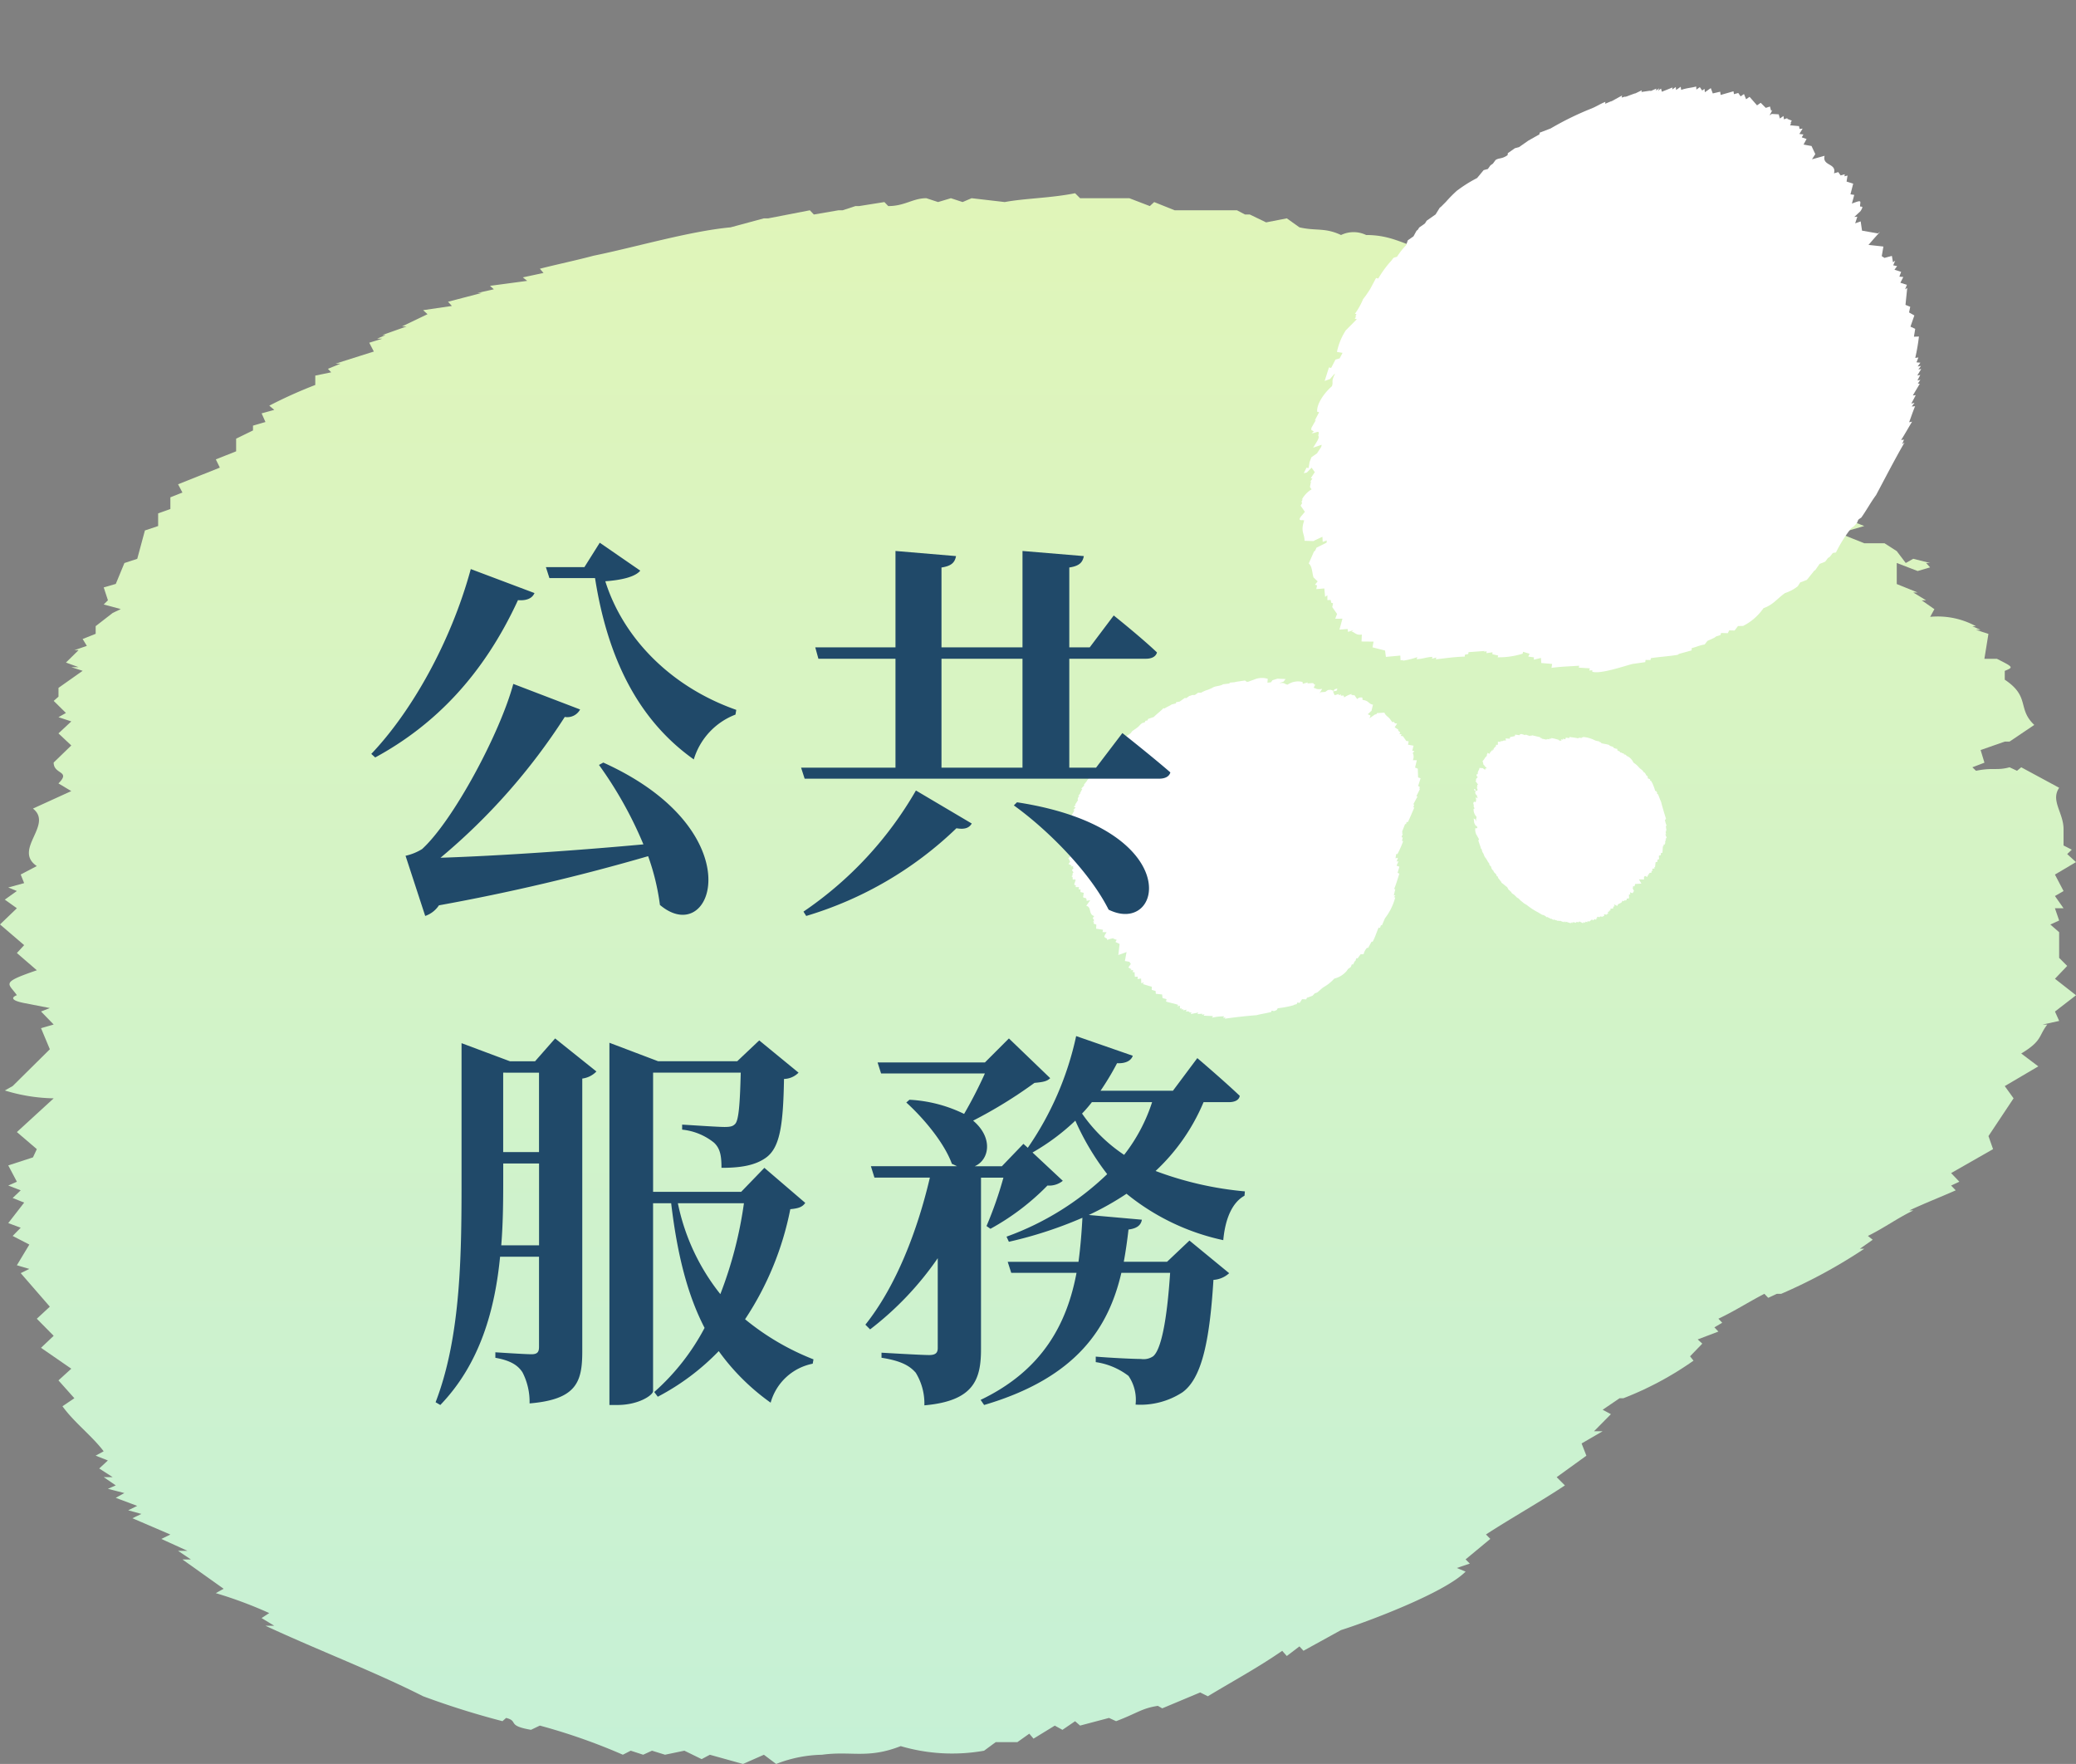 <svg xmlns="http://www.w3.org/2000/svg" xmlns:xlink="http://www.w3.org/1999/xlink" width="237.564" height="201.827" viewBox="0 0 237.564 201.827">
  <rect x="0" y="0" width="237.564" height="201.827" fill="#808080" stroke="none"/>
  <defs>
    <linearGradient id="linear-gradient" x1="0.5" x2="0.5" y2="1" gradientUnits="objectBoundingBox">
      <stop offset="0" stop-color="#e0f5b9"/>
      <stop offset="1" stop-color="#c6f1d6"/>
    </linearGradient>
  </defs>
  <g id="banner-name02" transform="translate(-146.213 -385.248)">
    <g id="Group_9574" data-name="Group 9574" transform="translate(26.213 67.119)">
      <path id="Path_24535" data-name="Path 24535" d="M96.714,526.849c1.491.372,0,.876,2.851,1.359l1.009-.483a68.035,68.035,0,0,1,9.5,3.334l.9-.462,1.425.462,1.009-.462,1.491.462,2.215-.462,1.974.966.943-.5,3.794,1.053,2.39-1.053,1.4,1.053a15.029,15.029,0,0,1,5.241-1.053c3.355-.462,5.219.5,9.013-.988a20.9,20.9,0,0,0,9.539.526l1.338-.986h2.478l1.36-.964.482.569,2.434-1.491.877.483,1.447-.987.57.5,3.311-.876.811.372c2.434-.92,2.917-1.469,4.781-1.753l.5.284,4.342-1.819.877.438c2.895-1.754,5.68-3.245,8.509-5.2l.526.593,1.447-1.1.46.5,4.3-2.368c2.873-.9,11.82-4.233,14.254-6.688l-1.009-.417,1.491-.5-.482-.483,2.829-2.346-.5-.505c2.873-1.864,6.228-3.749,9.035-5.613l-.943-.944,3.4-2.456-.548-1.4,2.412-1.4h-.987l1.93-1.951-.943-.506,1.93-1.315h.439a37.265,37.265,0,0,0,8.026-4.3l-.395-.5,1.4-1.448-.526-.482,2.368-.9-.46-.483.9-.526-.439-.461c1.908-.9,3.355-1.864,5.263-2.85l.439.46.987-.46h.5a59.846,59.846,0,0,0,9.5-5.154h-.5l1.469-1.031-.548-.438c1.908-.943,3.311-2,5.2-2.917h-.46c1.93-.9,3.333-1.425,5.307-2.3l-.526-.548.943-.439-.943-.987,4.8-2.74-.526-1.493,2.873-4.32-1.009-1.4,3.838-2.257-1.952-1.471c2.434-1.468,1.952-1.995,2.982-3.311h-.548l1.908-.416-.483-1.075,2.412-1.863-2.412-1.887,1.4-1.469-.921-.92v-2.939l-1.009-.877,1.009-.461-.483-1.4h.987l-.987-1.4.987-.571-.987-1.885,2.412-1.426-1.009-.92.526-.5-.943-.482v-1.865c0-1.885-1.513-3.266-.5-4.736l-4.342-2.346-.482.4-.855-.4c-1.447.4-1.886,0-3.838.4l-.417-.4,1.382-.526-.438-1.448,2.763-.965h.548l2.829-1.908c-1.974-1.864-.438-3.224-3.377-5.175v-1.008c1.009-.417,1.009-.417-.9-1.382H265.88l.461-2.85-1.425-.462h.526l-.943-.415h.417a9.144,9.144,0,0,0-5.241-1.075l.482-.877-1.447-1.009h.5l-1.469-.9h.5l-2.39-.966V394.7l2.39.921,1.425-.417-.461-.5h.461l-1.93-.483-.855.483-1.031-1.359-1.4-.9H252.13l-2.456-.986-.417.5-.526-.5,3.4-.987c-2.456-.966-3.816-1.447-3.4-2.433-1.842-1.4.526-.856.943-1.887h-.417l.417-.9-.417-.462-2.938-1.49h.57l-2.829-.9.417-1.01c-.987-1.359-4.759-3.31-9.035-3.31-1.382-.9-.46-1.382-3.246-2.874h.395l1.908.57,2.368-.57-3.794-2.719h-.482l-2.851-.593h-1.93l-1.864-.92,1.864-1.469c-1.425-.876-2.829-2.346-6.6-3.267l-5.219-.943.5-.483h-1.031l.526-.438-.921-.571.395-.417c-1.908-.394-3.289-1.359-5.241-1.864l-1.382-.482-2.325-.965-.46.462-3.333-1.953-.461.5c-2.851-.878-4.3-1.908-7.127-1.908a3.305,3.305,0,0,0-2.873,0c-1.864-.877-2.851-.438-4.759-.877l-1.447-1.03-2.369.461-1.864-.9h-.548l-.921-.483h-7.127l-2.347-.941-.5.459-2.346-.9h-5.636l-.57-.57c-2.873.57-5.68.57-8.048,1.01l-3.794-.44-1.031.44-1.338-.44-1.469.44-1.338-.44c-1.557,0-2.456.9-4.364.9l-.439-.459-2.895.459h-.417l-1.469.482h-.482l-2.807.483-.46-.483-4.759.922h-.5l-3.816,1.03c-4.715.439-10.921,2.28-15.68,3.246-1.952.525-4.188.988-6.14,1.49l.417.482-2.368.505.5.4-4.254.569.438.394-1.864.417h.482l-3.86,1.008.439.483-3.289.482.5.461-2.917,1.4h.526l-2.785.988h.373l-.965.415h.592l-1.491.46.526,1.008L77.2,371.893h.57l-1.447.593.373.4-1.82.373v1.075a52.277,52.277,0,0,0-5.263,2.368l.57.481-1.447.4.439.988-1.426.415v.549l-1.93.942v1.448l-2.324.922.461.943-4.781,1.908.5.943-1.381.547v1.339l-1.4.5v1.447l-1.513.506-.877,3.245-1.469.483-.987,2.389-1.382.4.483,1.47-.483.483,1.952.527-.921.438-1.952,1.514v.878l-1.491.591.482.79-1.425.483h.482l-1.447,1.424,1.447.527h-.833l1.294.417-2.763,1.952v1.007l-.548.483,1.4,1.382-.855.483,1.469.483L45.487,414.2l1.469,1.381-2.018,1.953c0,1.4,2.018.921.548,2.39l1.469.878-4.386,2c2.368,1.864-2.325,4.692.439,6.578l-1.842.965.395.987-1.82.5.987.4-1.382.988,1.382.986L38.8,436.06l2.763,2.368-.833.9,2.281,1.975c-4.211,1.447-3.268,1.447-2.281,2.851,0,0-1.382.46.833.9l2.939.571-1.009.395,1.447,1.491-1.447.417,1.009,2.413-4.254,4.209-.9.506a20.046,20.046,0,0,0,5.592.9l-4.21,3.859,2.281,1.953-.439.942-2.829.921.987,1.864-.987.439,1.425.548-.921.877,1.316.527-1.82,2.346,1.425.527-.921.943,1.908.986-1.426,2.368,1.426.418-.987.482,3.333,3.838-1.491,1.381,1.93,1.952L43.491,484.5l3.465,2.391-1.469,1.337,1.82,2.04-1.36.92c1.36,1.885,3.333,3.334,4.715,5.153l-.921.5,1.4.549-.987.92,1.535.987H50.662l1.382.944-.9.394,1.886.483-.987.548,2.456.922-1.031.505,1.513.416L53.951,504l4.342,1.864-1.031.505,2.982,1.359H59.171l1.469.988h-.965l4.715,3.354-.9.5a48.281,48.281,0,0,1,6.118,2.281l-.877.571,1.447.878H69.171c6.184,2.872,12.412,5.218,18.048,8.07a94.326,94.326,0,0,0,9.079,2.85Z" transform="translate(81.202 -12.157)" fill="url(#linear-gradient)"/>
      <path id="Path_24534" data-name="Path 24534" d="M11.046,35.438c.274.18,0,.18.548.279l.2-.1a11.116,11.116,0,0,0,1.658.75h.094l.291.107.176-.107.184.188.471-.188.373.287.176-.1.664.176.355-.077.287.077c.27,0,.548-.077.934-.077a4.961,4.961,0,0,0,1.576-.1,2.7,2.7,0,0,0,1.662.1l.274-.1h.377l.278-.188.094.107.351-.193h.116l.261-.188.107.1L23.1,36l.287.193a1.56,1.56,0,0,1,.741-.373l.094.081.732-.36.1.077c.561-.274,1.015-.655,1.482-.929l.111.12.27-.193.09.073.737-.458a6.627,6.627,0,0,0,2.33-1.276l-.107-.111.287-.086-.18-.086.544-.484-.094-.094c.565-.364,1.019-.737,1.5-1.1l-.111-.193.57-.454-.193-.287.475-.287-.206-.086.377-.274-.27-.107.36-.364.094.094a10.034,10.034,0,0,0,1.4-.844l-.1-.086.3-.283-.107-.094.385-.27h-.107l.184-.2H35l.822-.535.086.077.184-.172.116.094c.535-.291,1.105-.668,1.559-.938l-.081-.086.274-.2-.081-.081.917-.462-.09-.1.839-.458h-.1l.188-.189-.086-.2.732-.557L40.1,23.21l.548-.844-.188-.278.647-.57-.368-.27A.942.942,0,0,0,41.2,20.6h-.094l.377-.1-.176-.171.445-.39-.445-.458.278-.274-.2-.189v-.672l-.188-.171.188-.086-.188-.184.188-.082-.081-.308.081-.077-.188-.463.475-.188-.193-.171v-.2l-.176-.094v-.385c0-.351-.2-.634-.107-1.015l-.741-.445-.081.073-.214-.073h-.728l.274-.189-.171-.3.467-.073H40.1l.548-.484c-.377-.364-.107-.63-.642-1.109v-.077c.158-.193.158-.193-.2-.385h-.27v-.535l-.184-.12h.081l-.18-.077.1-.1a2.861,2.861,0,0,0-.934-.167l.081-.214-.278-.171.111-.094-.283-.094.107-.094-.48-.171.081-.39V9.56l.4.172.176-.094V9.56l-.283-.094-.18.094-.193-.287L37.4,9.1h-.385l-.467-.283-.081.094V8.815l.463-.2c-.381-.171-.561-.364-.561-.445-.368-.377.1-.193.18-.48H36.47v-.18l-.1-.094L35.9,7.136l.1-.077-.553-.188.09-.193a2.1,2.1,0,0,0-1.572-.728c-.291-.282-.1-.394-.651-.659h.09l.377.107.364-.107-.741-.57-.561-.18-.287.094L32.2,4.441l.287-.342a2.272,2.272,0,0,0-1.114-.771l-1.019-.27h.086l-.18-.073h.094l-.094-.116v-.1l-.925-.463-.2-.077-.463-.27-.086.064-.647-.351h-.094c-.467-.094-.758-.373-1.195-.373L26.173,1.2a3.347,3.347,0,0,0-.835-.175L25.056.827H24.6L24.31.634h-.086L24.019.557h-.45l-.1-.112h-.737L22.37.27l-.1.1L21.8.193c-.278,0-.66-.094-.934-.094L20.777,0c-.454.1-1.015.1-1.473.193L18.648,0l-.171.1-.2-.1L18.1.1l-.27-.1c-.368,0-.475.1-.839.1H16.34l-.278.094H15.41L14.669.27h-.094l-.737.176a13.615,13.615,0,0,0-2.707.574c-.364.081-.737.175-1.1.282h.18l-.463.18h.1l-.745.1.094.094-.373.094h.081l-.651.193.094.064-.561.112.1.094-.561.283h.18l-.467.09.107.09-.287.077h.09l-.18.1v.116l-.638.266.086.077h-.3l.111.214-.39.073.111.1-.929.458.1.2H4.639l.1.266L4.45,4.72l.1.111-.36.077v.283l-.381.287.073.188-.827.282.107.261H2.891V6.6l-.283.077.073.283-.27.1L2.317,7.8H2.034l-.069.458-.3.1.193.372H1.67l.364.18H1.863c0,.364-.1.094-.287.283v.274l-.257.094.081.077-.278.094.073.1-.167.283.291.086h-.2l.2.094-.475.36.094.287H.745l.377.274-.184.21.184.086-.184.265.257.287-.351.368c.094.278.351.188.094.574l.381.176-.745.261c.454.484-.385.947.077,1.486l-.278.094v.287l-.278.1H.287l-.193.184.193.274L0,16.237l.574.553-.2.188.373.279c-.651.261-.557.261-.373.651,0,0-.278.086.2.184l.454.176H.938l.257.368-.257.111.257.463-.822.929H.287c.287.09.651.193,1.032.283l-.745.732.364.364v.3l-.471.171.184.381H.467l.278.176-.171.184.171.1-.278.459.278.175-.171.214.364.18-.287.454.287.1L.745,24.5l.655.831-.206.291.287.356-.163.279.544.475-.193.364.3.368-.2.188c.27.368.647.728.917,1.114l-.184.077.287.1-.176.287.176.077-.1.107.21.1-.107.086.381.176-.2.094.373.283H3.165l.274.2-.193.09.827.364-.188.081.475.287-.09.094.283.09-.193.086.848.651-.193.094a5.594,5.594,0,0,1,1.208.655l-.184.111.266.081-.167.081c1.1.557,2.12,1.114,3.225,1.764.561.2,1.032.463,1.589.66Z" transform="matrix(0.819, -0.574, 0.574, 0.819, 236.114, 411.089)" fill="#fff" stroke="rgba(0,0,0,0)" stroke-width="1"/>
      <path id="Path_34992" data-name="Path 34992" d="M6.163,19.773c.153.1,0,.1.306.155l.112-.055a6.2,6.2,0,0,0,.925.418h.053l.163.06.1-.06.1.105.263-.105.208.16.1-.055.37.1.2-.043.16.043c.151,0,.306-.043.521-.043a2.769,2.769,0,0,0,.879-.055,1.5,1.5,0,0,0,.927.055L11.7,20.4h.21l.155-.105.053.06.2-.108h.065l.146-.105.06.055.306-.107.16.107a.871.871,0,0,1,.413-.208l.053.045.409-.2.055.043c.313-.153.566-.366.827-.519l.062.067.151-.107.05.041.411-.256a3.7,3.7,0,0,0,1.3-.712l-.06-.062.16-.048-.1-.048.3-.27-.053-.053c.315-.2.569-.411.836-.612l-.062-.108.318-.253-.108-.16.265-.16-.115-.048.21-.153-.151-.06.2-.2.053.053a5.6,5.6,0,0,0,.781-.471l-.055-.048.165-.158-.06-.053.215-.15h-.06l.1-.11h-.043l.459-.3.048.043.1-.1.065.053c.3-.162.617-.373.87-.523l-.045-.048.153-.112-.045-.045.511-.258-.05-.055.468-.255h-.057l.105-.105-.048-.113.409-.311-.1-.139.306-.471-.105-.155.361-.318-.205-.15a.526.526,0,0,0,.258-.361h-.053l.21-.055-.1-.1.249-.217-.249-.256.155-.153-.11-.105v-.375l-.105-.1.105-.048-.105-.1.105-.046-.045-.172.045-.043-.105-.258.265-.105-.108-.1v-.11l-.1-.053V8.895c0-.2-.112-.354-.06-.566l-.413-.248-.045.04-.12-.04h-.406l.153-.105-.1-.165.26-.041h.053l.306-.27c-.21-.2-.06-.351-.358-.619V6.837c.088-.107.088-.107-.11-.215h-.151v-.3l-.1-.067h.045l-.1-.043.055-.057a1.6,1.6,0,0,0-.521-.093l.045-.12-.155-.1.062-.053-.158-.053.06-.053-.268-.1.045-.218V5.334l.222.1.1-.053V5.334l-.158-.053-.1.053-.108-.16-.155-.1h-.215l-.26-.158-.045.052V4.918l.258-.11c-.213-.1-.313-.2-.313-.249-.206-.21.055-.107.1-.268h-.045v-.1l-.055-.053-.26-.158.055-.043-.308-.105.05-.108a1.172,1.172,0,0,0-.877-.406c-.163-.158-.057-.22-.363-.368h.05l.21.06.2-.06-.413-.318-.313-.1-.16.053-.2-.108.16-.191a1.267,1.267,0,0,0-.621-.43l-.569-.151h.048l-.1-.041h.053L16.882,1.6V1.546l-.516-.258-.11-.043L16,1.094l-.048.036-.361-.2h-.053c-.26-.053-.423-.208-.667-.208L14.6.667a1.868,1.868,0,0,0-.466-.1L13.98.461h-.253L13.565.354h-.048L13.4.311h-.251L13.1.249h-.411l-.2-.1-.057.055-.258-.1c-.155,0-.368-.053-.521-.053L11.593,0c-.253.055-.566.055-.822.107L10.405,0l-.1.055L10.2,0l-.1.055L9.946,0c-.206,0-.265.055-.468.055H9.117L8.962.107H8.6L8.185.15H8.133l-.411.1a7.6,7.6,0,0,0-1.51.32c-.2.045-.411.1-.614.158h.1l-.258.1H5.5L5.081.882l.053.053L4.925.987h.045l-.363.107.053.036-.313.062.057.052L4.091,1.4h.1l-.26.05.06.05-.16.043h.05l-.1.055v.065l-.356.148.048.043H3.307l.062.119-.217.041.062.055L2.7,2.328l.055.11H2.588l.057.148-.162.048L2.54,2.7l-.2.043V2.9l-.213.16.041.105-.461.158.06.146H1.613v.217l-.158.043.041.158-.151.055-.053.411H1.135L1.1,4.605l-.165.057.108.208H.932l.2.1h-.1c0,.2-.055.053-.16.158v.153l-.143.053.045.043L.626,5.43l.041.055-.093.158.163.048H.626l.11.053-.265.2.053.16H.416l.21.153-.1.117.1.048-.1.148.143.16-.2.205c.053.155.2.105.053.32l.213.1L.32,7.5c.253.27-.215.528.043.829l-.155.053v.16L.053,8.6H.16l-.108.1.108.153L0,9.06l.32.308-.112.105.208.155c-.363.146-.311.146-.208.363,0,0-.155.048.112.1l.253.1H.523l.143.206-.143.062.143.258-.459.519H.16c.16.05.363.108.576.158L.32,11.8l.2.2v.165l-.263.1.1.213H.26l.155.1-.1.1.1.055-.155.256.155.1-.1.119.2.1-.16.253.16.055-.108.052.366.464L.667,14.3l.16.2-.091.155.3.265-.108.2.165.206-.112.105c.151.206.361.406.511.621l-.1.043.16.057-.1.16.1.043-.057.06.117.055-.06.048.213.1-.11.053.208.158h-.1l.153.11-.108.05.461.2-.105.045.265.16-.05.053.158.05-.108.048.473.363-.108.053a3.121,3.121,0,0,1,.674.366l-.1.062.148.045-.093.045c.614.311,1.183.621,1.8.985.313.11.576.258.887.368Z" transform="translate(300.011 427.323) rotate(-135)" fill="#fff" stroke="rgba(0,0,0,0)" stroke-width="1"/>
      <path id="Path_24536" data-name="Path 24536" d="M55.9,57.509c-.474.163,0,.163-.949.341H54.6a15.611,15.611,0,0,0-3.01,1.268l-.326-.156-.519.156h-.289l-.474.156-.675-.156-.793.289h-.171l-1.275.371-.793-.2-.482.2a4.609,4.609,0,0,1-1.638-.2c-1.119,0-1.905.326-3.01,0a6.289,6.289,0,0,1-3.084.326l-.482-.326-.615.2-.489-.371-.319.171-.615-.459-.193.156-.482-.156h-.3l-.823-.156-.5.156c-.637-.3-.934-.3-1.446-.511l-.163.207-1.408-.5h-.193c-.956-.459-1.749-.964-2.721-1.445l-.163.148-.452-.334-.178.186-1.3-.66c-.8-.319-3.7-1.127-4.292-1.92l.1-.141-.311-.17.208-.163-.993-.793.163-.156c-.8-.474-1.779-1.134-2.735-1.616l.319-.326-.956-.8.3-.5-.786-.3.171-.207-.482-.453.311-.171-.482-.615-.17.148a9.1,9.1,0,0,1-2.572-1.3l.163-.134-.46-.5.133-.178-.623-.319.148-.163-.311-.141h.163l-1.609-.964-.148.163-.356-.163L9.97,44.5c-.949-.638-1.942-1.127-2.891-1.646l.178-.134-.5-.178.163-.141c-.5-.341-1.112-.467-1.623-.823l.193-.148a8.179,8.179,0,0,1-1.616-.63H4l-.289-.171L4,40.17l-1.438-.823L2.9,38.7l-.964-1.127.474-.467-1.119-.8.482-.631c-.645-.326-.482-.667-.771-.963H1.29l-.638-.193.156-.3L0,33.743l1-.83-.682-.467.489-.326v-.963l.319-.3L1,30.682l.126-.3-.319-.193.319-.46H.808l.482-.837-.8-.467.319-.3-.156-.2.475-.133L1,27.153c.126-.467.623-1.127.467-1.624l1.282-.778H2.9l.334-.193,1.268.193.163-.193-.474-.133.311-.5-.964-.17H3.4l-.838-.63c.482-.66.185-1.12,1.312-1.928l-.163-.156C3.4,20.9,3.4,20.7,4,20.571l.5-.134v-.859l.326-.148v-.148l.311-.178H4.989A3.076,3.076,0,0,1,6.6,18.769v-.326l.482-.467H6.924l.467-.163-.133-.141.771-.3v-.63l-.771.141-.334-.141h0l.63-.334.156.171.5-.5.482-.326h.786l.823-.333.171-.163-.993-.289c.823-.349,1.282-.5,1.282-.809.645-.5-.141-.34-.46-.659h.319l-.148-.312L10.615,13l.971-.46H11.4l.971-.5-.148-.163c.319-.638,1.6-1.268,3.047-1.431.482-.326.148-.46,1.134-.972h-.171l-.652.171-.638-.171,1.29-.986.171.193.956-.5.467.163.638-.326L18,7.561a7.233,7.233,0,0,1,2.239-1.438L22.016,5.8l-.163-.178.334-.156h-.17l.3-.171-.134-.126a8.091,8.091,0,0,0,1.735-.838l.5-.156.8-.311,1.3-.66.178.193a11.578,11.578,0,0,1,2.38-.808c.5-.155.319-.155.8,0A8.814,8.814,0,0,1,31.5,2.1l.467-.341h.793l.66-.326h.156l.3-.126h.8l.348-.148h1.245L37.109.8h.148l.8-.141A15.548,15.548,0,0,1,39.837.333H40a15.336,15.336,0,0,1,2.55.141L43.684.163l.467.17.482-.17h.348L45.456,0c.482,0,.63.333,1.453.333l.156-.17h.986l.46.17h1.282L51.26.474l.133-.141,1.3.326a34.52,34.52,0,0,1,4.974.772c.66.178,1.3.178,1.9.326l-.133.171.793.17h-.163l1.49.163-.178.17.467.155H61.69l1.26.334h-.119l.919.148-.156.133.993.5H64.4l.815.163-.156.163h.467l-.311.148h.445l-.133.348,1.282.3-.163.171h.5l-.17.3h.645l-.163.326c.645.178,1.134.5,1.631.667l-.185.3h.482v.467h.326l-.185.341h.823l-.163.63.808.326-.171.334,1.446.5-.148.3.482.171v.474h.467l-.141.63h.482l.141,1.29h.511l.141.808.482.149-.178.489h.178l-.623.319h.3l.63.5-.163.467h.5l-.178.341.482.134h-.163l.334.5-.334.178h.163l-.3.148.786.667-.133.3.311.17-.66.289.348.311-.348.163.348.467-.652.326.652.66-.178,1.008-.652.267,1.416.5c-.934.808.675,1.468-.274,2.261l.482.163v.467l.467.163-.163.171.334.133-.482.5.482.63-.956.822.319.3-.793.66c1.26.311.949.311.586.786,0,.156.511.156-.274.489l-.964.134.3.177L75,29.547l.645.178-.482.956,1.3,1.3h.319c-.66.133-1.3.3-1.95.459l1.29,1.134-.786.793.141.341.823.3-.311.667H76.3l-.489.3.311.334-.482.162.482.638-.482.334.348.289-.652.349.474.622-.474.311h.3l-1.275,1.476.319.489-.482.453.3.63-1.1.793.3.519-.637.652.482.311A22.017,22.017,0,0,1,71.793,46.1l.326.163-.5.333.341.289-.5.178.341.163-.474.163.3.141-.793.348.311.148-.623.326.311.141-.474.171.163.155-1.423.638.3.163-.971.5.348.133-.5.171.334.193c-.489.3-1.134.778-1.616,1.112l.319.133c-.8.356-1.431.667-2.231,1l.289.156-.46.3h.326c-2.083.971-4.166,2.068-6.123,3.062-.919.3-1.913.8-2.854,1.134Z" transform="matrix(0.819, -0.574, 0.574, 0.819, 253.909, 362.535)" fill="#fff"/>
    </g>
    <path id="Path_37239" data-name="Path 37239" d="M-34.065-35.64c-2.3,8.46-6.84,16.38-11.385,21.15l.45.405c6.795-3.69,12.375-9.4,16.335-18,1.08.09,1.665-.27,1.89-.81Zm14.67,22.41A45.282,45.282,0,0,1-14.31-4.14c-8.82.81-17.55,1.35-23.22,1.53A70.792,70.792,0,0,0-23.31-18.72a1.664,1.664,0,0,0,1.755-.855L-29.2-22.5c-1.53,5.67-6.885,15.66-10.44,18.9a6.114,6.114,0,0,1-1.89.765l2.25,6.885A3.077,3.077,0,0,0-37.71,2.835,236.992,236.992,0,0,0-13.77-2.79a26.457,26.457,0,0,1,1.35,5.58C-6.345,7.92-1.575-5.67-18.9-13.5Zm.09-25.425-1.755,2.79h-4.41l.405,1.26h5.22c1.44,9.18,4.95,16.245,11.3,20.745a7.946,7.946,0,0,1,4.77-5.13l.09-.54c-7.56-2.655-12.96-8.28-14.985-14.715,1.845-.135,3.42-.495,4-1.215ZM4.32,4.05A42.1,42.1,0,0,0,21.51-5.985c1.035.18,1.485-.09,1.755-.54l-6.39-3.78A42.131,42.131,0,0,1,4.005,3.555ZM28.08-8.6C32.085-5.715,36.81-.9,38.925,3.33,45.18,6.435,47.88-5.985,28.44-8.955ZM19.8-25.38h9.27v12.465H19.8ZM37.485-12.915h-3.06V-25.38H43.2c.63,0,1.125-.225,1.26-.72-1.845-1.755-4.95-4.23-4.95-4.23l-2.745,3.645h-2.34V-35.82c1.215-.18,1.53-.63,1.665-1.305l-7.02-.585v11.025H19.8V-35.82c1.215-.18,1.53-.63,1.665-1.305l-6.93-.585v11.025H5.355l.36,1.305h8.82v12.465H3.735l.405,1.26H44.685c.675,0,1.17-.225,1.305-.72-2.07-1.8-5.49-4.5-5.49-4.5Zm-68.062,54.65c.225-2.79.225-5.49.225-7.965V32.375h4.1v9.36Zm4.32-19.755v9.09h-4.1V21.98Zm-.45-1.305h-2.88l-5.535-2.07V33.77c0,8.55,0,18.225-2.97,25.92l.54.315c4.59-4.77,6.255-10.98,6.84-16.965h4.455V53.345c0,.54-.135.855-.855.855-.765,0-4.14-.225-4.14-.225v.63c1.8.315,2.61.9,3.105,1.665a7.372,7.372,0,0,1,.81,3.555c5.355-.45,6.03-2.43,6.03-5.94V22.655a2.721,2.721,0,0,0,1.62-.81l-4.725-3.78Zm23.9,16.245a46.521,46.521,0,0,1-2.7,10.4,24.545,24.545,0,0,1-4.86-10.4Zm2.34-4.05-2.655,2.745h-10.08V21.98H-3.173c-.09,3.555-.225,5.535-.675,5.9-.225.225-.495.315-1.17.315-.72,0-3.375-.18-4.86-.27V28.5A6.9,6.9,0,0,1-6.232,29.99c.72.675.855,1.53.855,2.88,2.34,0,3.87-.315,5.04-1.125,1.62-1.125,2.025-3.6,2.115-9.045a2.4,2.4,0,0,0,1.665-.72l-4.5-3.69-2.52,2.385h-9.045L-18.2,18.56V60.005h.9c2.52,0,4.095-1.17,4.095-1.575V36.92h2.07c.72,6.075,1.935,10.62,3.825,14.265a25.989,25.989,0,0,1-5.76,7.335l.405.54a27.182,27.182,0,0,0,6.975-5.22,25.48,25.48,0,0,0,5.94,5.9A6.25,6.25,0,0,1,5.063,55.28l.09-.495a28.905,28.905,0,0,1-7.83-4.59A34.943,34.943,0,0,0,2.5,37.6c.99-.09,1.4-.27,1.71-.72ZM43.9,25.355a19.493,19.493,0,0,1-3.2,6.03,17.825,17.825,0,0,1-4.815-4.725,15.6,15.6,0,0,0,1.125-1.305Zm8.775,0c.675,0,1.17-.225,1.26-.72-1.845-1.755-4.86-4.32-4.86-4.32l-2.79,3.735H38a30.7,30.7,0,0,0,1.89-3.15c1.035.045,1.62-.315,1.8-.855l-6.48-2.25a35.612,35.612,0,0,1-5.535,12.78l-.5-.45L26.708,32.69H23.6c1.665-.72,2.16-3.24-.18-5.22a52.578,52.578,0,0,0,7.02-4.32c.99-.09,1.44-.18,1.8-.54l-4.725-4.545L24.772,20.81H12.487l.4,1.26h11.88A50.17,50.17,0,0,1,22.388,26.7a16.028,16.028,0,0,0-6.255-1.62l-.36.315c1.89,1.71,4.32,4.545,5.22,7.02.225.09.4.18.585.27H11.722l.405,1.3h6.345c-1.4,5.985-3.825,12.375-7.38,16.83l.54.54a35.9,35.9,0,0,0,7.74-8.145V53.48c0,.54-.225.81-.99.81-.945,0-5.445-.27-5.445-.27V54.6c2.3.36,3.24.945,3.915,1.71a6.74,6.74,0,0,1,.99,3.735c5.67-.495,6.48-2.97,6.48-6.435V33.995h2.565a44.265,44.265,0,0,1-1.935,5.535l.45.315a27.716,27.716,0,0,0,6.525-4.95,2.462,2.462,0,0,0,1.755-.54l-3.465-3.24a25.218,25.218,0,0,0,4.9-3.645,29.349,29.349,0,0,0,3.645,6.12,32.5,32.5,0,0,1-11.52,7.155l.27.585a47.321,47.321,0,0,0,8.415-2.745c-.09,1.665-.225,3.375-.45,5.04h-8.1l.405,1.26h7.47C34.178,50.6,31.433,56,24.278,59.42l.4.585c10.71-3.15,14.265-8.955,15.705-15.12h5.58c-.36,5.49-1.035,8.775-1.935,9.54a1.944,1.944,0,0,1-1.4.315c-.9,0-3.6-.135-5.175-.27v.63A8.074,8.074,0,0,1,41.2,56.675a4.84,4.84,0,0,1,.81,3.285,8.816,8.816,0,0,0,5.355-1.4c2.115-1.53,3.1-5.445,3.555-12.87a2.925,2.925,0,0,0,1.8-.765l-4.545-3.735-2.565,2.43h-4.95c.225-1.215.4-2.475.54-3.69,1.08-.135,1.44-.585,1.53-1.125l-6.075-.54a32.778,32.778,0,0,0,4.32-2.43,26.194,26.194,0,0,0,11.07,5.31c.225-2.475,1.035-4.32,2.43-5.085l.045-.495A38.919,38.919,0,0,1,44.3,33.23a22.836,22.836,0,0,0,5.49-7.875Z" transform="translate(234.151 486)" fill="#204969"/>
  </g>
</svg>
